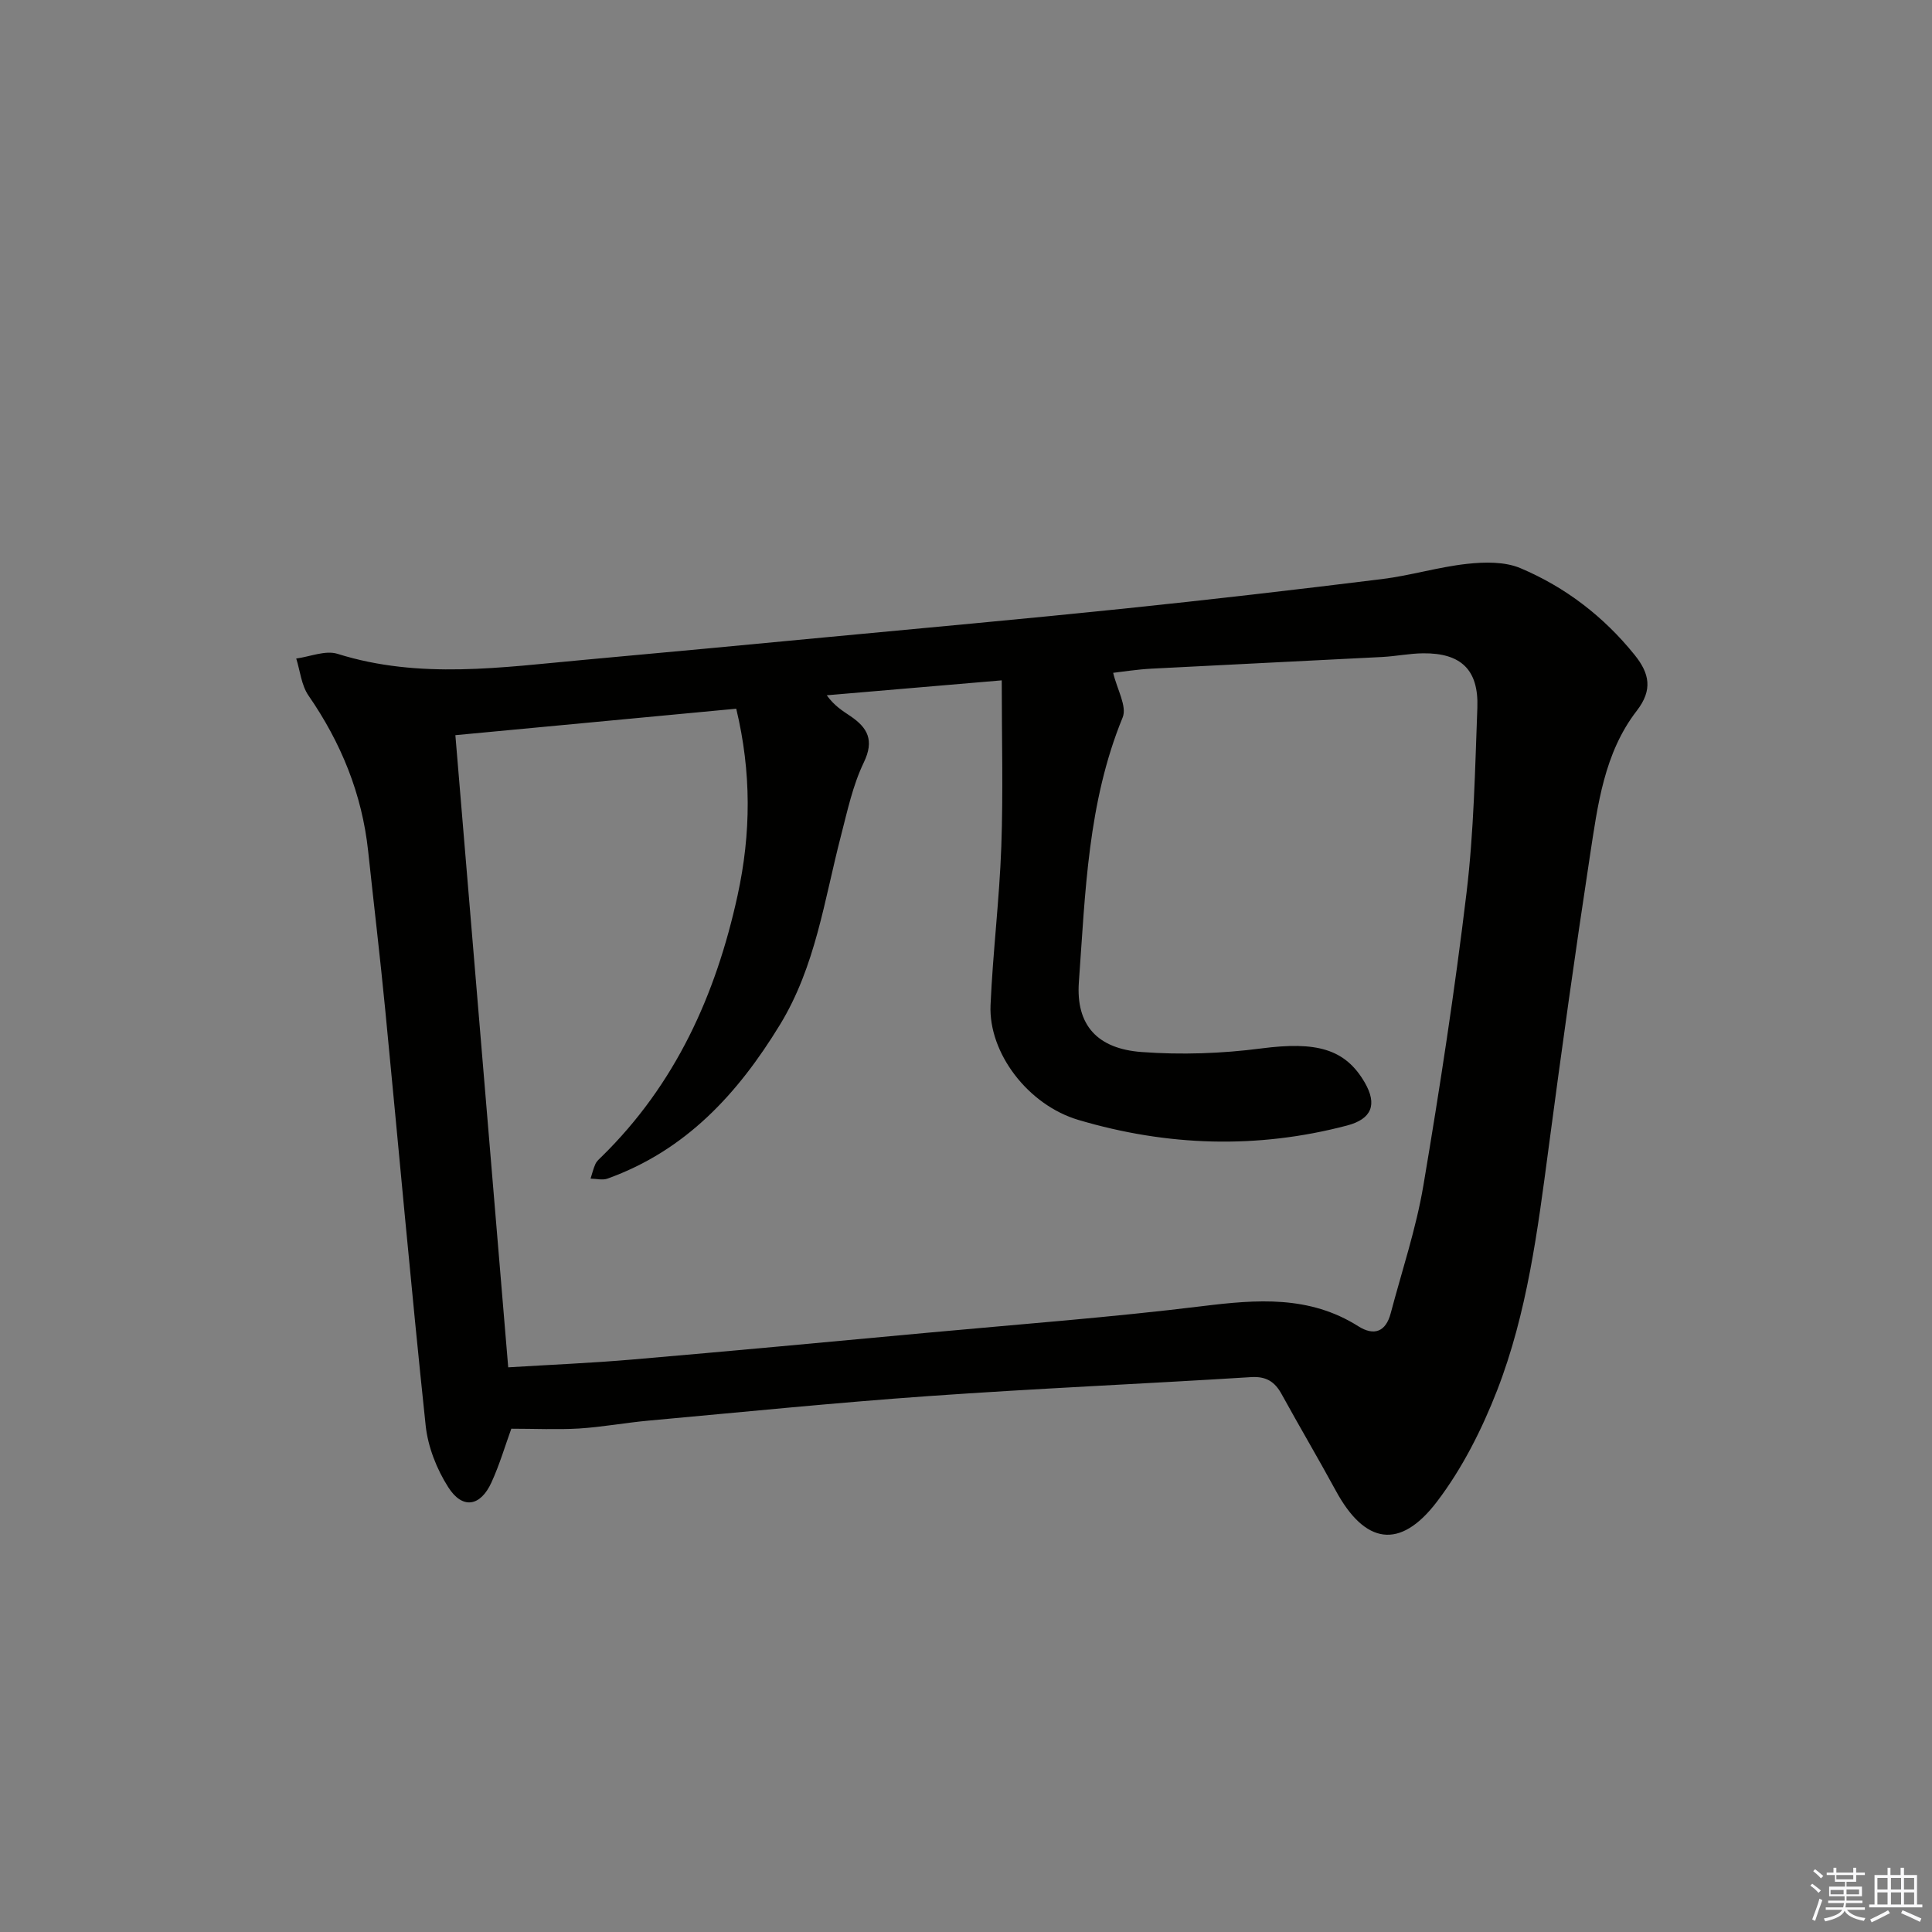 <svg enable-background="new 0 0 400 400" viewBox="0 0 400 400" xmlns="http://www.w3.org/2000/svg"><rect x="0" y="0" width="400" height="400" fill="#808080" stroke="none"/><path d="m105.86 295.8c-1.23 3.38-2.4 7.37-4.11 11.12-2.28 4.99-5.98 5.62-8.92 1.03-2.41-3.76-4.23-8.39-4.7-12.8-3.04-28.73-5.59-57.51-8.39-86.27-1.06-10.91-2.36-21.79-3.52-32.68-1.27-11.84-5.61-22.44-12.36-32.21-1.46-2.12-1.72-5.08-2.53-7.65 2.87-.38 6.05-1.76 8.55-.97 17 5.34 34.1 2.78 51.2 1.23 16.54-1.5 33.08-3.06 49.61-4.63 20.67-1.96 41.35-3.82 62-5.96 17.84-1.85 35.65-3.92 53.45-6.12 5.91-.73 11.7-2.51 17.61-3.15 3.64-.4 7.81-.48 11.06.9 9.29 3.93 17.21 10 23.61 17.94 3.1 3.84 3.8 7.25.46 11.57-6.78 8.77-8.09 19.55-9.7 30.04-3.08 20.18-5.9 40.41-8.58 60.65-2.25 16.97-4.42 34.01-10.64 50.03-3.15 8.09-7.22 16.16-12.45 23.03-7.66 10.07-14.93 8.81-20.94-2.26-3.65-6.71-7.54-13.29-11.22-19.99-1.42-2.59-3.19-3.73-6.35-3.53-22.23 1.39-44.48 2.35-66.7 3.92-19.39 1.37-38.73 3.33-58.09 5.09-4.79.44-9.55 1.33-14.35 1.63-4.56.26-9.16.04-14 .04zm-.64-12.71c8.82-.54 17.25-.89 25.65-1.61 20.36-1.75 40.7-3.65 61.05-5.54 19.03-1.76 38.09-3.19 57.05-5.52 11.29-1.39 22.12-2.24 32.26 4.17 3.28 2.07 5.69 1.13 6.7-2.69 2.33-8.81 5.26-17.53 6.77-26.48 3.4-20.13 6.5-40.33 8.93-60.59 1.52-12.68 1.76-25.53 2.24-38.31.29-7.86-3.39-11.34-11.24-11.26-2.81.03-5.61.61-8.42.76-15.94.83-31.89 1.58-47.83 2.42-3.01.16-5.99.64-7.91.86.79 3.39 2.91 6.95 1.96 9.25-7.23 17.61-7.72 36.29-9.06 54.77-.65 8.98 3.88 13.82 12.99 14.49 8.2.61 16.59.32 24.75-.74 11.37-1.48 17.38.02 21.46 7.08 2.61 4.53 1.45 7.53-3.69 8.88-18.63 4.9-37.22 4.29-55.6-1.16-10.44-3.09-18.63-13.86-18.2-23.77.48-10.95 1.84-21.87 2.23-32.83.4-11.22.09-22.47.09-34.41-12.18 1.04-24.21 2.06-36.23 3.09 1.58 2.19 3.26 3.21 4.88 4.3 3.58 2.42 5.01 5 2.79 9.61-2.28 4.73-3.4 10.05-4.73 15.19-3.45 13.28-5.24 27-12.63 39.11-8.74 14.32-19.53 26.05-35.71 31.86-1.03.37-2.32.02-3.5 0 .33-1.02.57-2.07 1.01-3.04.27-.58.81-1.05 1.29-1.51 15.26-14.96 23.62-33.42 28.13-54.05 2.81-12.87 2.89-25.52-.27-38.69-19.46 1.83-38.6 3.64-58.15 5.48 3.65 43.72 7.27 87.02 10.94 130.88z" fill="#010100"/><g fill="#fafafb"><path d="m374.8 390.4.4-.4c.7.5 1.3 1 1.8 1.4l-.5.5c-.5-.6-1.1-1.1-1.7-1.5zm1 7.3-.6-.3c.5-1.4 1.1-2.8 1.5-4.3.2.1.4.2.6.3-.5 1.3-1 2.8-1.5 4.3zm-.4-10.3.4-.4c.4.3 1 .8 1.7 1.4l-.5.5c-.4-.5-1-1-1.6-1.5zm2.5.3h1.7v-1h.6v1h3.5v-1h.6v1h1.8v.5h-1.8v1.4h-2v1h3.2v2h-3.2v.9h3.3v.5h-3.4c0 .3-.1.6-.1.9h4v.5h-3.7c.7.9 1.9 1.5 3.8 1.7-.1.2-.2.4-.3.6-2.1-.4-3.5-1.1-4-2.1-.4 1-1.8 1.7-4 2.2-.1-.2-.2-.4-.3-.6 2.1-.4 3.4-1 3.8-1.8h-3.4v-.5h3.6c.1-.3.1-.6.2-.9h-3.3v-.5h3.4c0-.3 0-.6 0-.9h-3.2v-2h3.3v-1h-2.1v-1.4h-1.7v-.5zm1.1 3.5v1h2.7c0-.3 0-.4 0-.4 0-.1 0-.2 0-.2 0-.1 0-.2 0-.3h-2.7zm1.2-3v.9h3.5v-.9zm4.7 3h-2.6v.6.4h2.6z"/><path d="m393.6 386.7h.6v1.5h2.7v6.1h1.1v.6h-11v-.6h1.1v-6.1h2.7v-1.5h.6v1.5h2.1v-1.5zm-2.7 8.8.4.6c-1.2.6-2.5 1.3-3.8 1.9-.1-.2-.2-.4-.3-.6 1.2-.6 2.5-1.2 3.7-1.9zm-2.2-6.7v2.4h2.1v-2.4zm0 3v2.5h2.1v-2.5zm2.8-3v2.4h2.1v-2.4zm0 3v2.5h2.1v-2.5zm6 6.1c-1.4-.7-2.7-1.3-3.9-1.8l.3-.6c1.5.6 2.7 1.2 3.9 1.7zm-1.2-9.1h-2.1v2.4h2.1zm-2.1 3v2.5h2.1v-2.5z"/></g></svg>